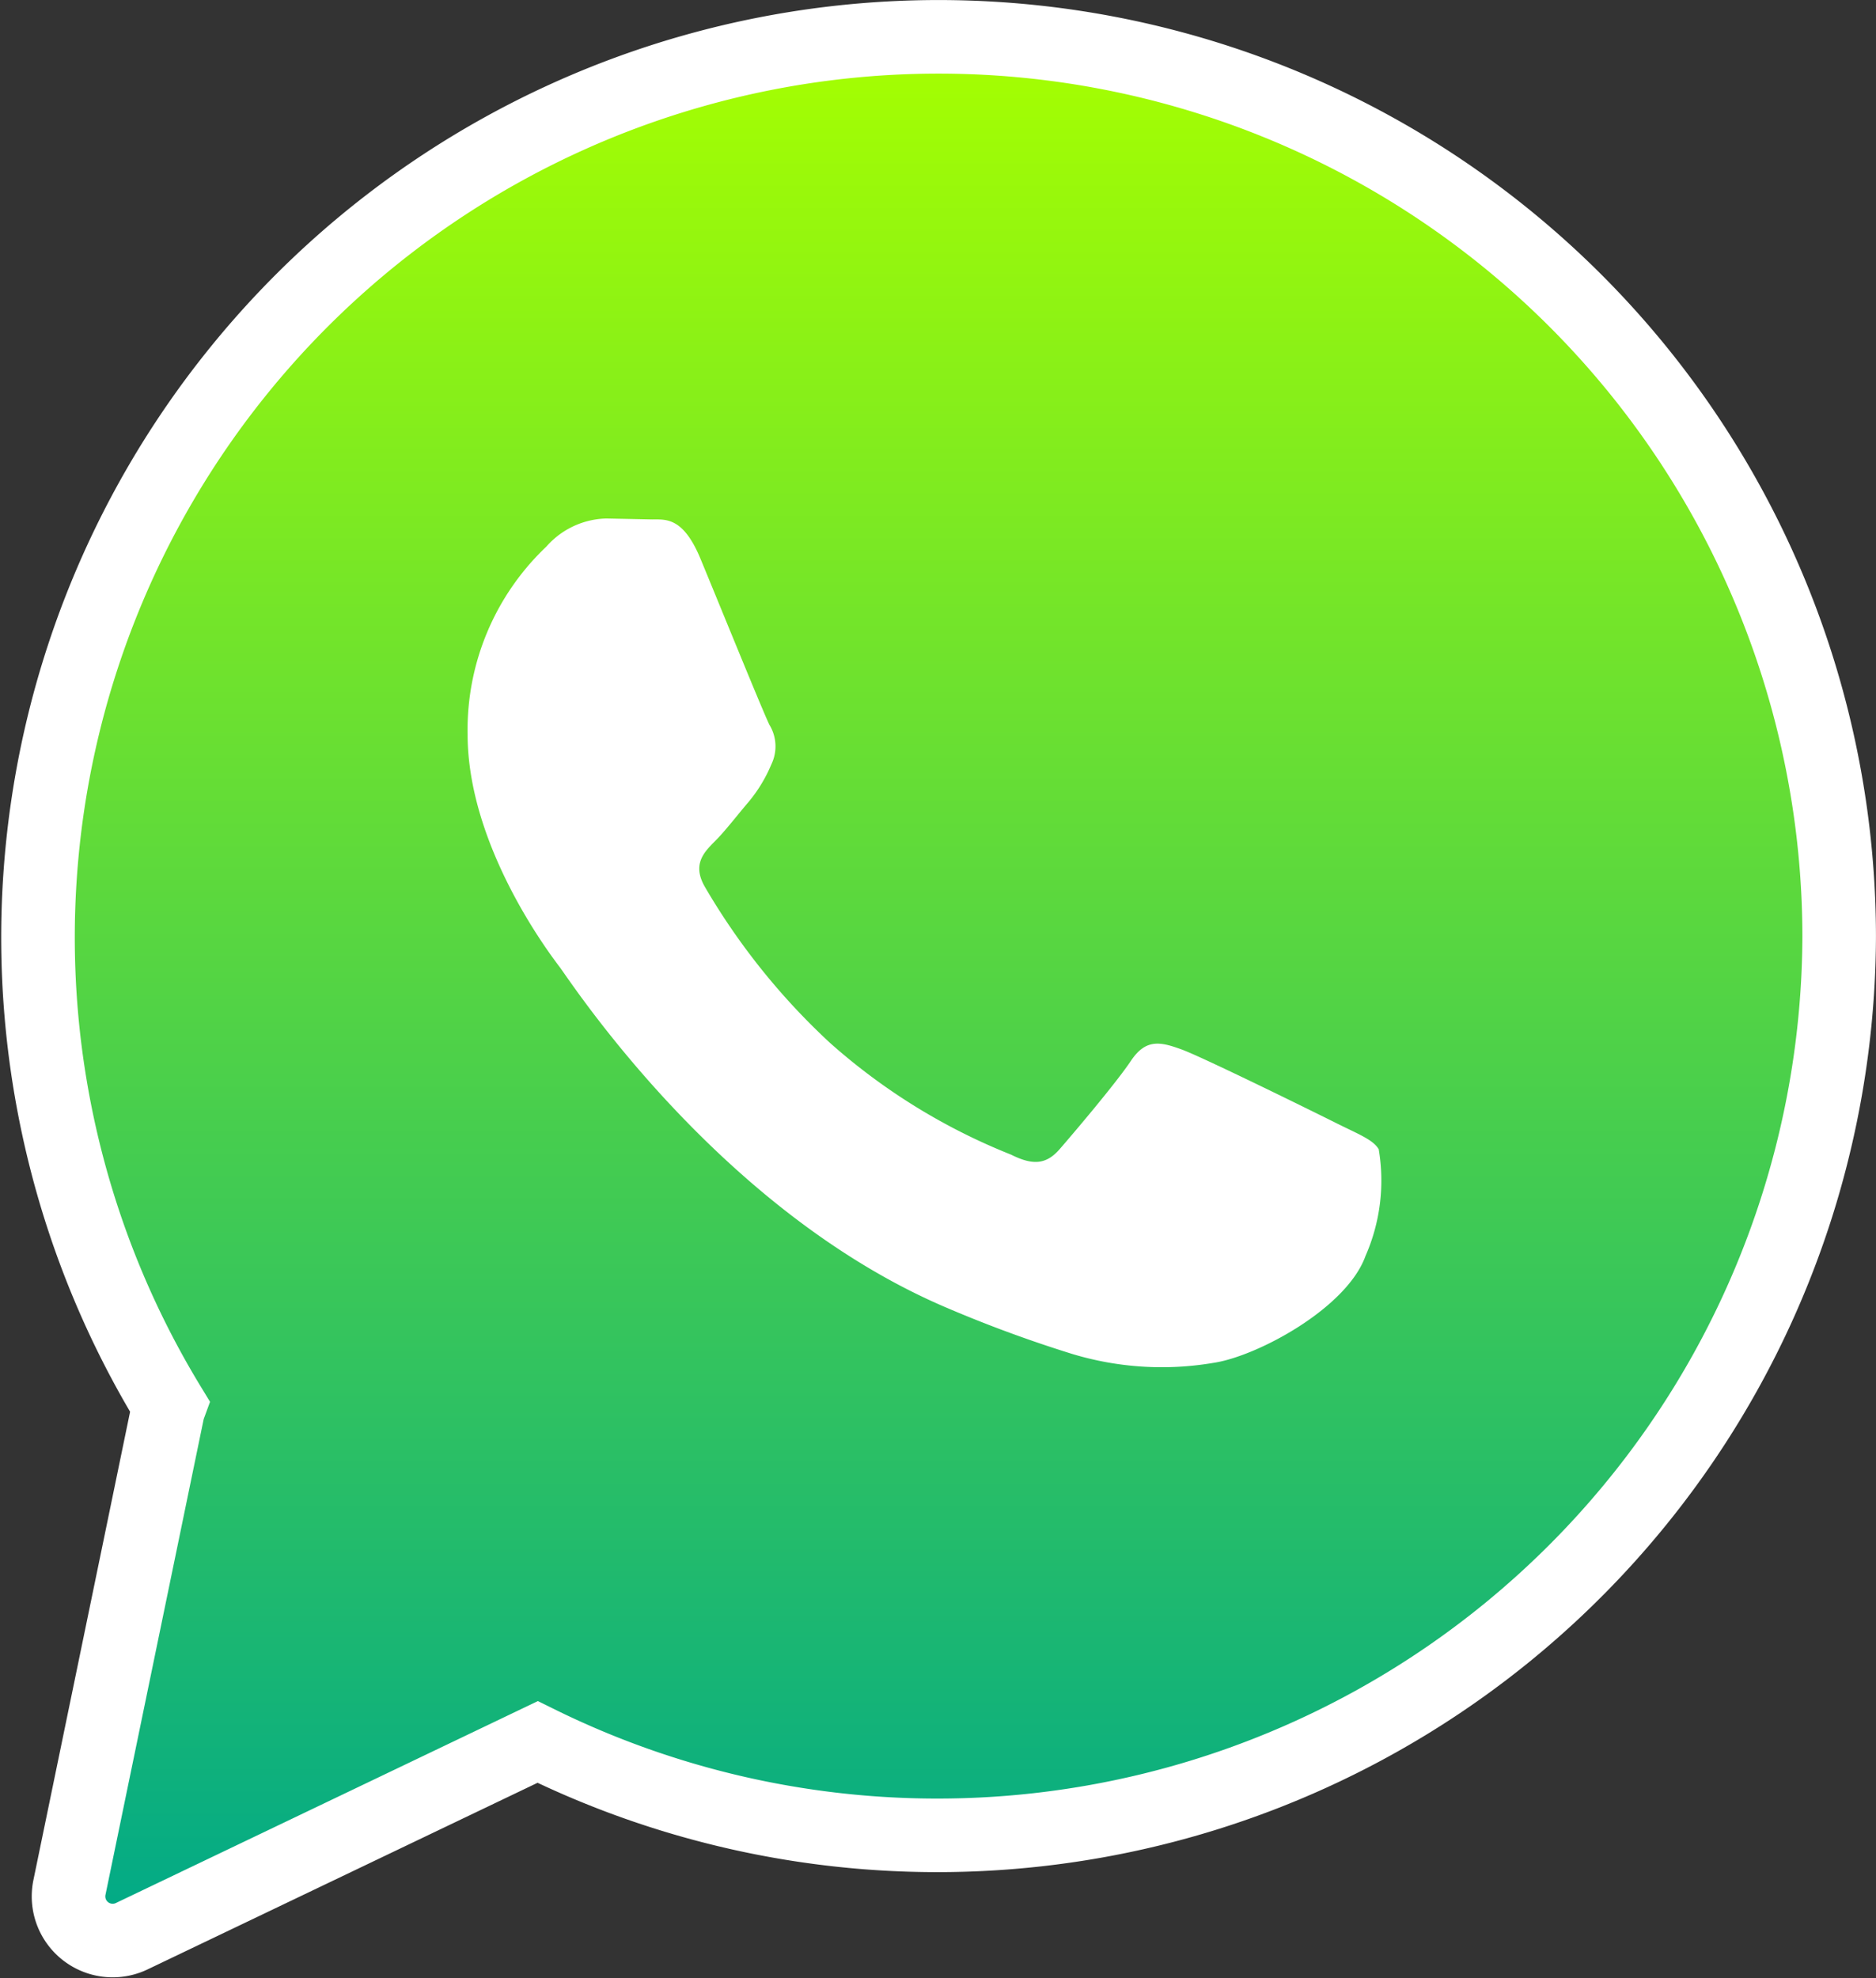 <svg xmlns="http://www.w3.org/2000/svg" xmlns:xlink="http://www.w3.org/1999/xlink" width="51" height="53.783" viewBox="0 0 51 53.783">
  <rect x="0" y="0" width="51" height="53.783" fill="#333333" stroke="none"/>
  <defs>
    <linearGradient id="linear-gradient" x1="0.5" y1="1" x2="0.5" gradientUnits="objectBoundingBox">
      <stop offset="0" stop-color="#a6ff00"/>
      <stop offset="1" stop-color="#00a988"/>
    </linearGradient>
  </defs>
  <g id="Grupo_8163" data-name="Grupo 8163" transform="translate(-1565.002 467.758)">
    <g id="Grupo_8161" data-name="Grupo 8161" transform="translate(1566 -466.76)">
      <path id="União_86" data-name="União 86" d="M0,30.311A24.519,24.519,0,0,1,35.383,8.4L46.417,3.12a1.2,1.2,0,0,1,1.695,1.321L45.445,17.361a1.25,1.25,0,0,1-.051.179A24.483,24.483,0,1,1,0,30.311Z" transform="translate(49.001 54.76) rotate(180)" stroke="#fff" stroke-linecap="round" stroke-width="2" fill="url(#linear-gradient)"/>
    </g>
    <path id="iconmonstr-whatsapp-1" d="M30.77,23.539c-.152-.255-.56-.407-1.173-.714s-3.617-1.786-4.179-1.99-.967-.307-1.377.307-1.58,1.99-1.936,2.4-.714.459-1.325.152a16.689,16.689,0,0,1-4.918-3.035,18.407,18.407,0,0,1-3.4-4.237c-.356-.611-.037-.942.268-1.247.276-.274.611-.714.918-1.072a4.011,4.011,0,0,0,.617-1.019,1.124,1.124,0,0,0-.051-1.072c-.154-.3-1.377-3.315-1.885-4.539-.5-1.191-1-1.031-1.377-1.049L9.777,6.4a2.24,2.24,0,0,0-1.63.765,6.861,6.861,0,0,0-2.14,5.1c0,3.01,2.191,5.918,2.5,6.325s4.311,6.585,10.445,9.233a35.382,35.382,0,0,0,3.486,1.288,8.4,8.4,0,0,0,3.852.243c1.175-.175,3.617-1.48,4.128-2.908a5.094,5.094,0,0,0,.356-2.91Z" transform="translate(1571.707 -460.062)" fill="#fff"/>
  </g>
</svg>
